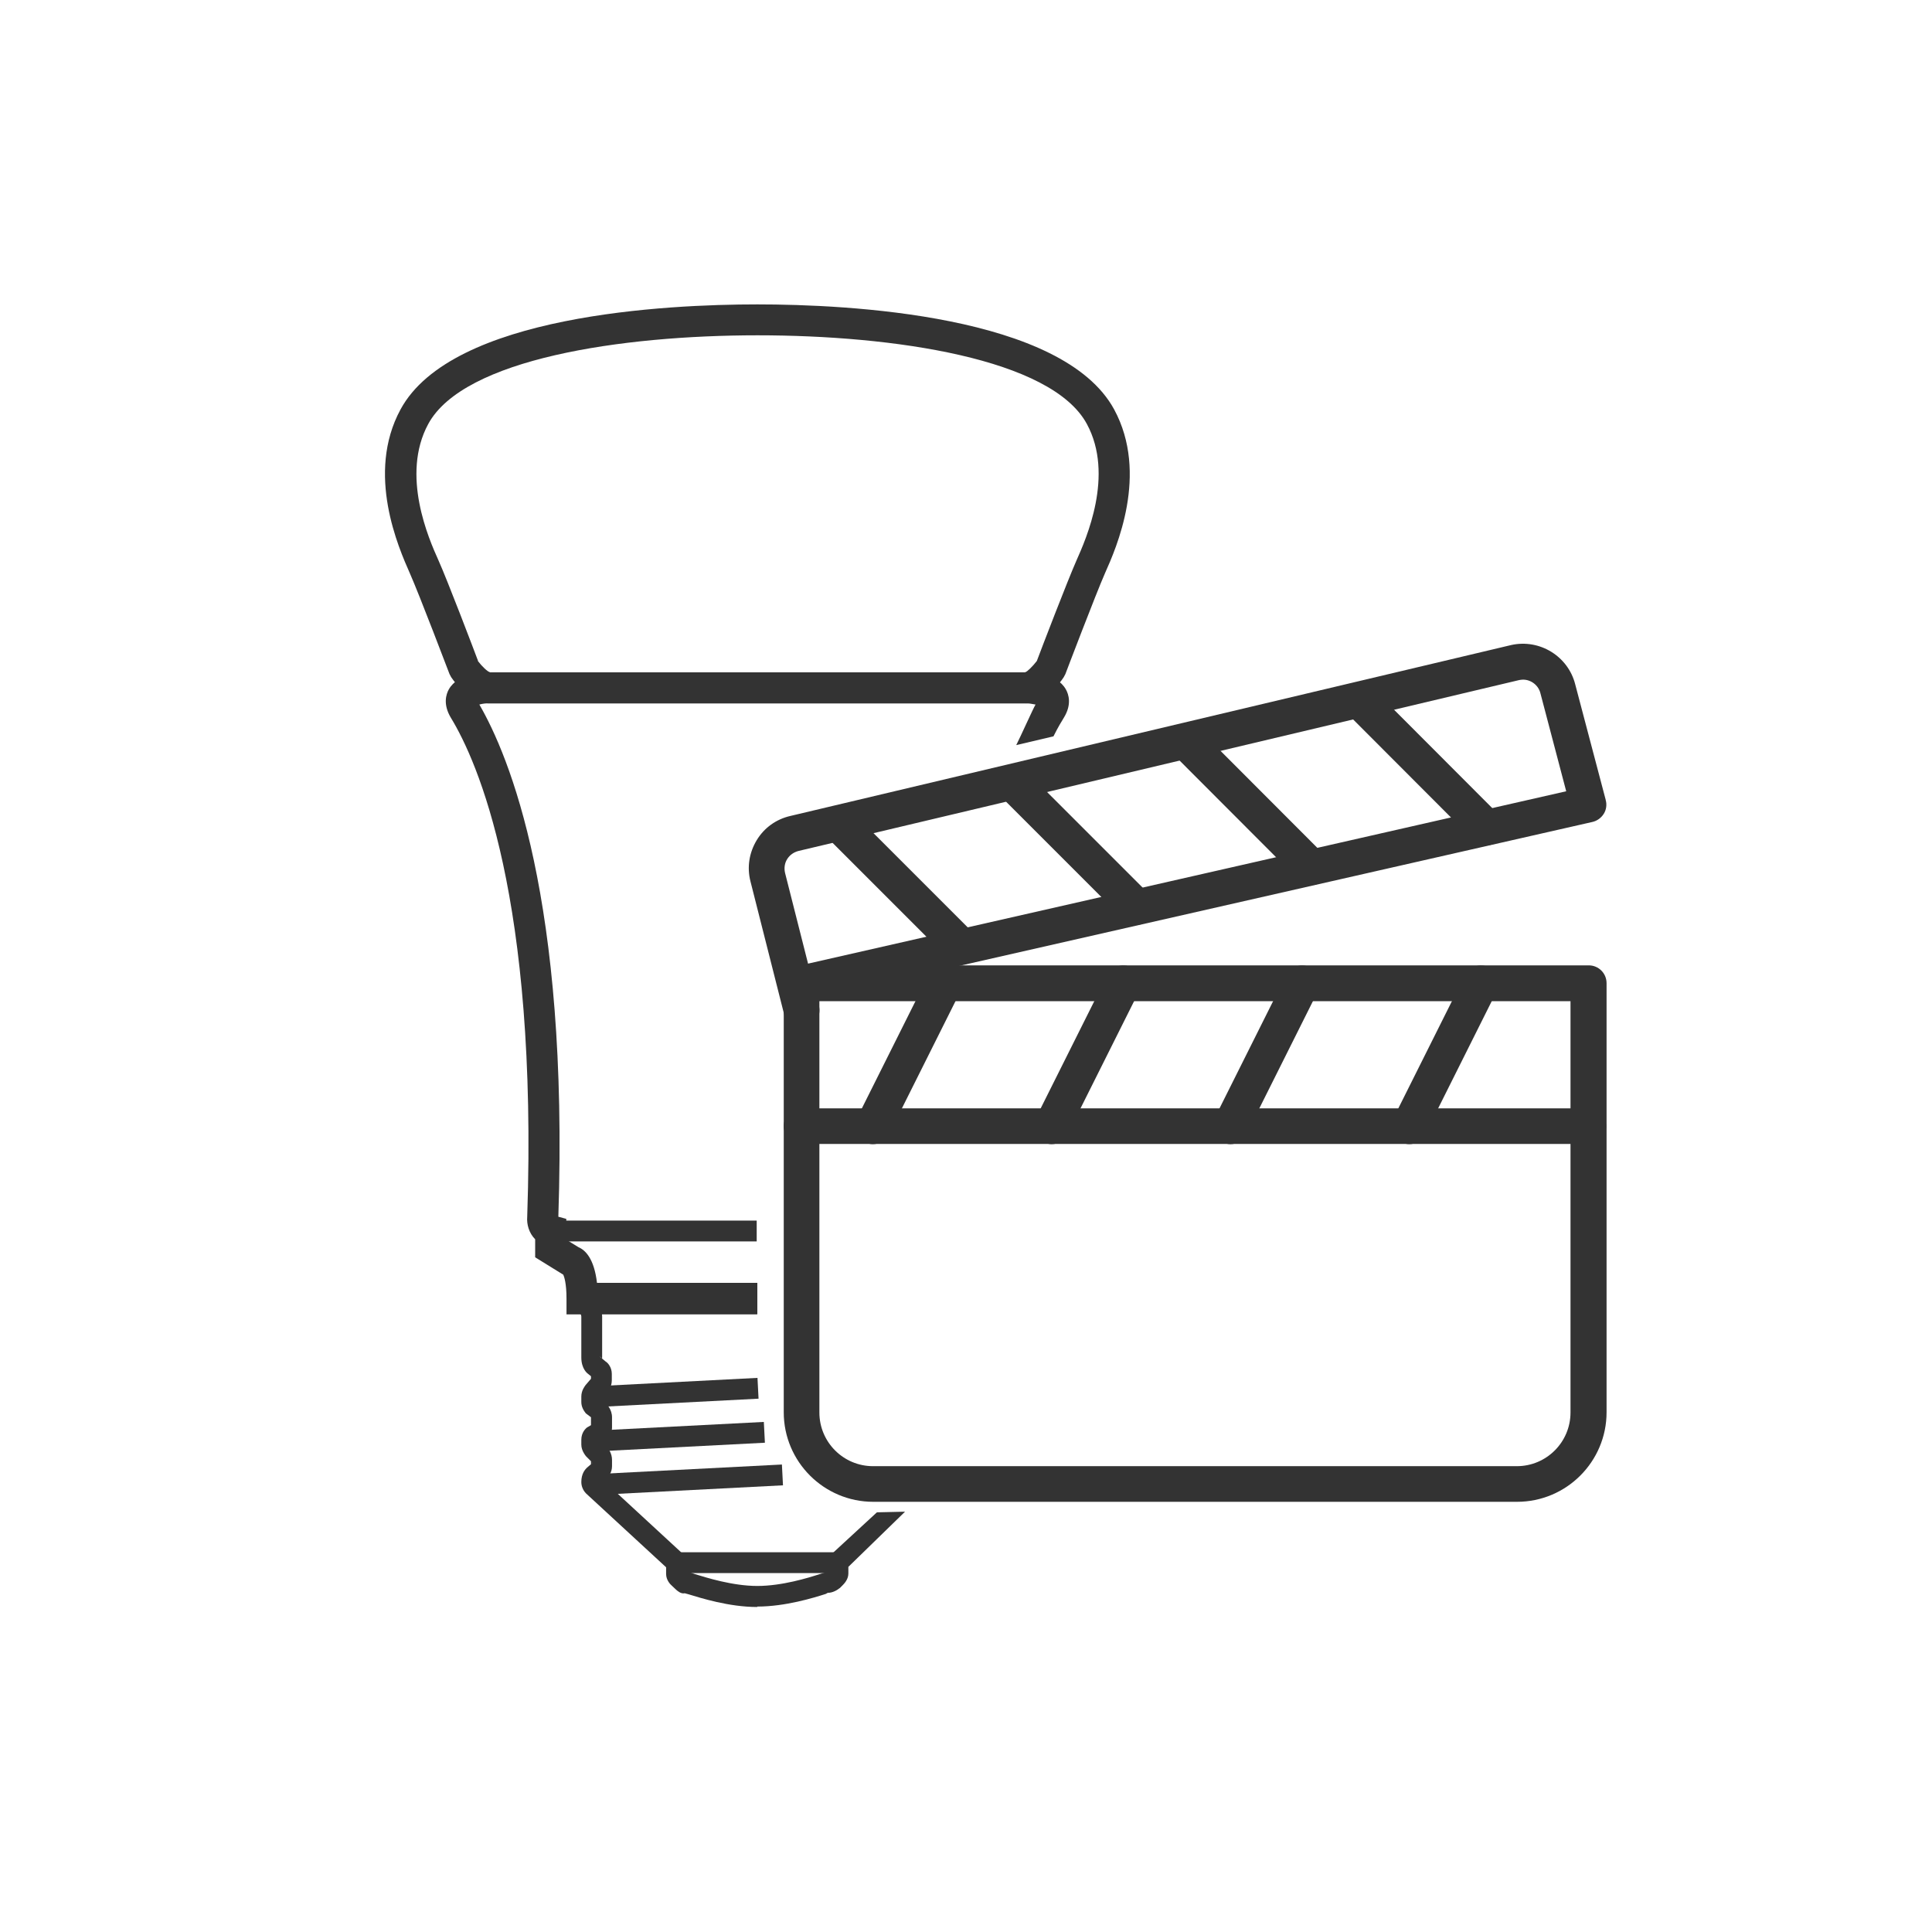 <svg viewBox="0 0 90 90" xmlns="http://www.w3.org/2000/svg" id="Pictos_N"><path style="fill:#333;" d="M47.76,32.77h-24.96c-.88,0-1.58-.93-1.78-1.22l-.08-.15s-1.41-3.71-1.85-4.7c-.51-1.16-2.06-4.63-.43-7.63,2.39-4.41,12.42-4.89,16.62-4.89s14.22.48,16.62,4.89c1.63,3.01.09,6.48-.42,7.62-.44,1-1.84,4.68-1.85,4.71l-.08.15c-.19.29-.9,1.22-1.78,1.22ZM22.26,30.79c.19.25.45.5.57.53h24.93c.09-.03.35-.28.54-.53.22-.59,1.43-3.74,1.85-4.69.44-.99,1.77-3.97.48-6.35-1.65-3.05-9.01-4.13-15.34-4.13s-13.69,1.09-15.34,4.13c-1.29,2.38.03,5.36.47,6.34.43.96,1.63,4.11,1.85,4.7Z"></path><path style="fill:#333;" d="M35.27,61.23h-8.88v-.73c0-.73-.11-1.03-.15-1.12l-1.31-.81v-.84c-.29-.29-.4-.7-.37-1.05.5-14.87-2.32-21.22-3.56-23.25-.37-.62-.22-1.09-.09-1.32.42-.74,1.55-.8,1.89-.8v1.45c-.15,0-.33.02-.47.06,1.38,2.38,4.17,9.06,3.68,23.86l.37.1v.97l.57.35c.33.14.73.55.86,1.66h7.47v1.45ZM26.22,59.35h0Z"></path><path style="fill:#333;" d="M49.08,34.3l-1.74.41c.19-.37.79-1.71.9-1.89-.15-.03-.34-.06-.48-.06v-1.45c.34,0,1.47.06,1.89.8.13.23.29.7-.09,1.32-.1.16-.27.44-.48.86Z"></path><path style="fill:#333;" d="M35.27,74.86c-1.31,0-2.63-.42-3.19-.59l-.18-.05c-.18.04-.34-.11-.41-.17l-.2-.19c-.06-.05-.26-.25-.26-.54v-.31l-3.73-3.44c-.08-.08-.22-.27-.22-.53,0-.38.16-.59.31-.71l.14-.12v-.14l-.22-.22s-.23-.25-.23-.55v-.23c0-.34.2-.52.26-.57l.19-.11v-.37l-.24-.18c-.1-.13-.21-.3-.21-.53v-.25c0-.29.16-.48.2-.54l.25-.29v-.12l-.16-.13s-.29-.21-.29-.74v-1.91c0-.12-.17-.36-.29-.47l.65-.71c.1.09.61.59.61,1.18v1.91c0,.09-.02,0-.12-.05l.29.24c.09.05.28.26.28.57v.3c0,.31-.17.51-.23.56l-.22.26v.1l.17.15c.05.05.29.29.29.65v.49c0,.33-.2.56-.37.65l-.08.06.2.2c.09.06.25.29.25.59v.29c0,.3-.17.52-.32.62l-.07.06,3.89,3.59.06.67c.07,0,.14.03.31.09.52.16,1.75.55,2.9.55s2.38-.38,2.9-.55c.17-.05.25-.08.31-.09l.06-.06v-.61l2.3-2.12,1.31-.03-2.64,2.57v.31c0,.28-.2.48-.28.56l-.11.11c-.14.11-.34.23-.57.23l-.09.05c-.56.18-1.89.59-3.19.59ZM28,69.08h0s0,0,0,0ZM28.05,68.94h0s0,0,0,0c0,0,0,0,0,0h0ZM27.6,68.16s-.01,0-.02.01h.02ZM27.56,68.09s.03.04.06.06l-.06-.06ZM27.99,67.16h0s0,0,0,0ZM27.65,66.32h0s0,0,0,0ZM28.02,65.15h-.01s0,0,.01,0ZM27.6,64.16s.04.04.07.06l-.07-.06ZM27.57,64.2s0,0,0,0h0Z"></path><rect style="fill:#333;" height=".97" width="9.6" y="56.86" x="25.65"></rect><rect style="fill:#333;" transform="translate(-3.3 1.71) rotate(-2.95)" height=".97" width="7.76" y="64.38" x="27.56"></rect><rect style="fill:#333;" transform="translate(-3.41 1.72) rotate(-2.95)" height=".97" width="8.06" y="66.44" x="27.56"></rect><rect style="fill:#333;" transform="translate(-3.51 1.74) rotate(-2.95)" height=".97" width="8.9" y="68.45" x="27.56"></rect><rect style="fill:#333;" height=".97" width="7.52" y="72.31" x="31.52"></rect><path style="fill:#333;" d="M73.99,44.97h-36.65c-.46,0-.83.37-.83.83v19.99c0,2.3,1.87,4.17,4.17,4.17h29.99c2.3,0,4.17-1.87,4.17-4.17v-19.99c0-.46-.37-.83-.83-.83ZM73.16,65.8c0,1.38-1.12,2.5-2.5,2.5h-29.99c-1.38,0-2.5-1.12-2.5-2.5v-19.16h34.99v19.16Z"></path><path style="fill:#333;" d="M74.8,37.26l-1.42-5.38c-.33-1.31-1.66-2.13-2.99-1.83l-33.57,7.96c-.66.15-1.22.55-1.57,1.13-.35.58-.46,1.26-.29,1.92l1.57,6.2c.09.38.43.63.81.63.07,0,.13,0,.21-.02.44-.11.71-.56.6-1.01l-.09-.36,36.12-8.21c.22-.05.41-.19.53-.38.12-.19.15-.43.09-.64ZM37.64,44.88l-1.07-4.22c-.05-.22-.02-.45.1-.64.12-.19.3-.32.53-.38l33.57-7.96c.06-.01.12-.02.18-.02.37,0,.72.26.81.64l1.2,4.56-35.32,8.03Z"></path><path style="fill:#333;" d="M44.37,45.06c-.41-.2-.91-.04-1.12.37l-3.33,6.66c-.2.41-.04.91.37,1.12.12.06.25.09.37.09.3,0,.6-.17.75-.46l3.33-6.66c.2-.41.04-.91-.37-1.12Z"></path><path style="fill:#333;" d="M52.7,45.06c-.41-.2-.91-.04-1.12.37l-3.33,6.66c-.2.41-.04.91.37,1.12.12.06.25.09.37.09.3,0,.6-.17.74-.46l3.33-6.66c.2-.41.04-.91-.37-1.12Z"></path><path style="fill:#333;" d="M61.03,45.06c-.41-.2-.91-.04-1.12.37l-3.33,6.66c-.2.41-.04.91.37,1.12.12.06.25.09.37.09.3,0,.6-.17.74-.46l3.33-6.66c.2-.41.04-.91-.37-1.12Z"></path><path style="fill:#333;" d="M69.36,45.06c-.41-.2-.91-.04-1.12.37l-3.33,6.66c-.2.41-.04.91.37,1.12.12.06.25.09.37.09.3,0,.6-.17.74-.46l3.33-6.66c.2-.41.04-.91-.37-1.12Z"></path><path style="fill:#333;" d="M73.99,51.63h-36.65c-.46,0-.83.37-.83.83s.37.83.83.83h36.65c.46,0,.83-.37.83-.83s-.37-.83-.83-.83Z"></path><path style="fill:#333;" d="M45.39,43.51l-5.74-5.74c-.32-.32-.85-.32-1.18,0s-.32.85,0,1.18l5.74,5.74c.16.16.38.24.59.24s.43-.08.59-.24c.32-.32.32-.85,0-1.18Z"></path><path style="fill:#333;" d="M53.54,41.66l-5.74-5.74c-.32-.32-.85-.32-1.18,0-.32.32-.32.85,0,1.18l5.74,5.74c.16.16.38.24.59.24s.43-.08.59-.24c.32-.32.32-.85,0-1.18Z"></path><path style="fill:#333;" d="M61.68,39.81l-5.73-5.74c-.32-.32-.85-.32-1.18,0s-.32.85,0,1.18l5.73,5.74c.16.16.38.24.59.24s.43-.08.59-.24c.32-.32.32-.85,0-1.18Z"></path><path style="fill:#333;" d="M69.83,37.96l-5.73-5.74c-.32-.32-.85-.32-1.18,0s-.32.85,0,1.18l5.73,5.74c.16.16.38.24.59.24s.43-.08.59-.24c.32-.32.32-.85,0-1.18Z"></path></svg>